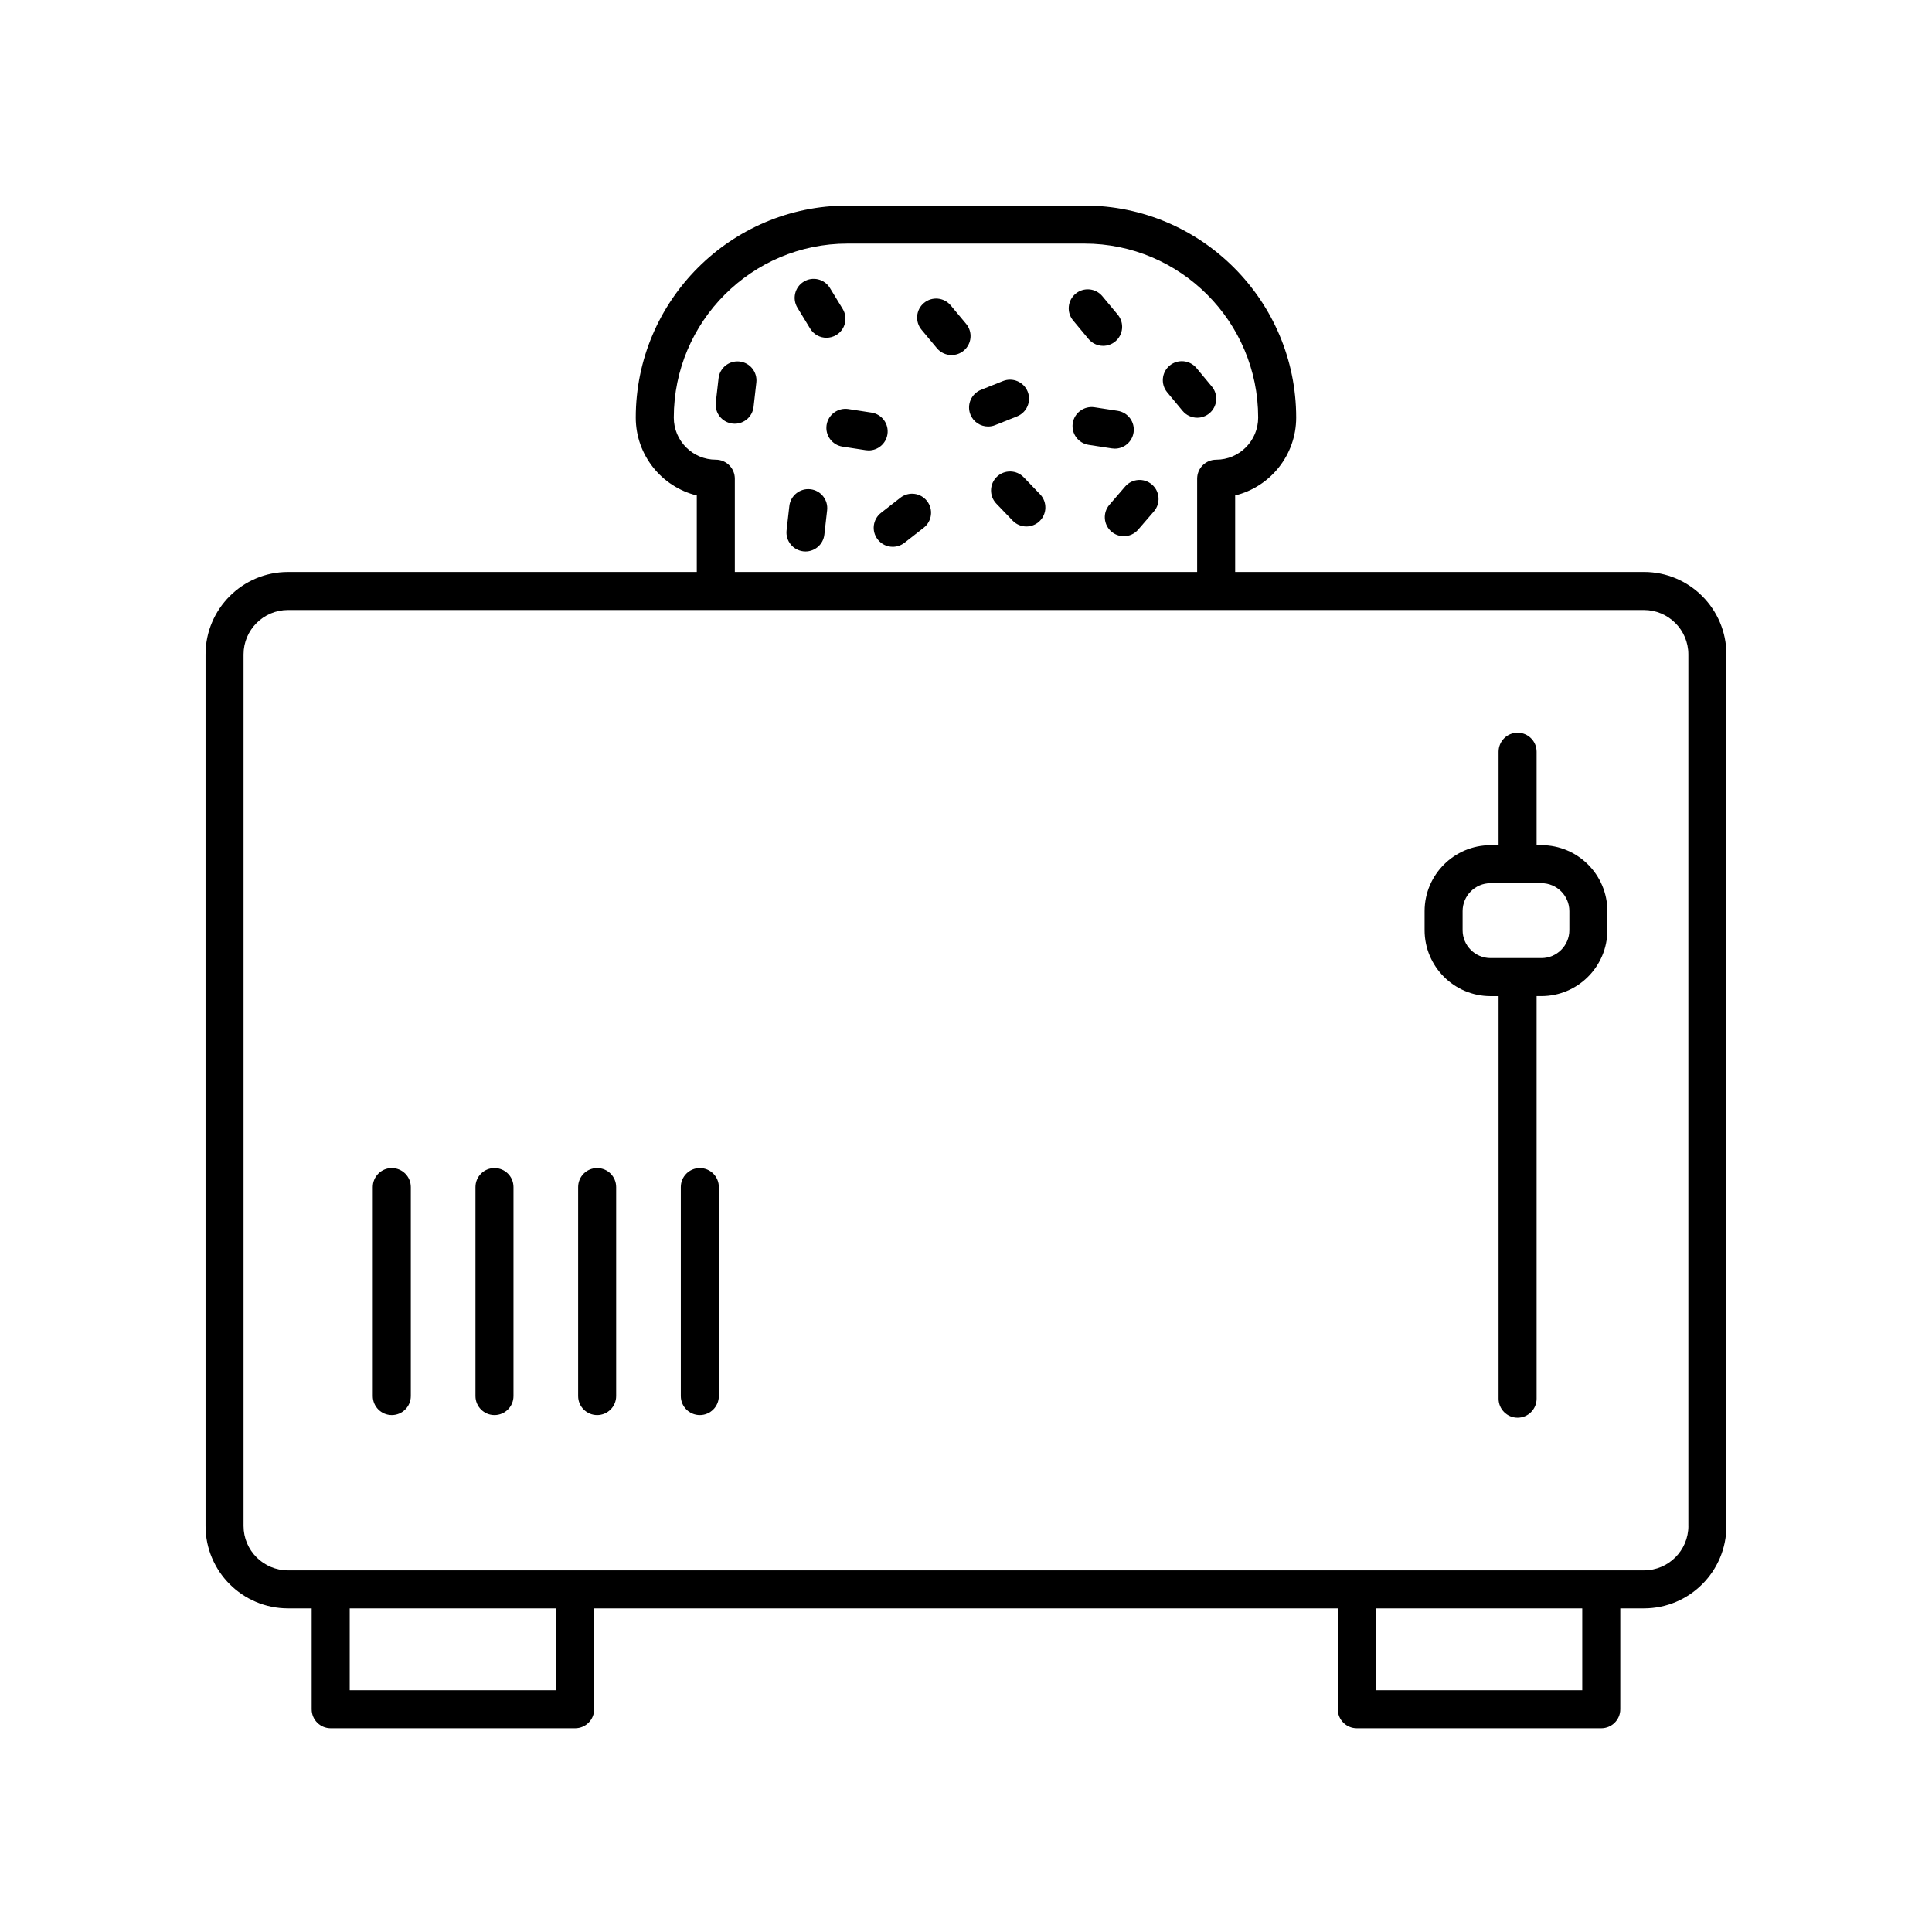 <?xml version="1.0" encoding="UTF-8"?>
<!-- The Best Svg Icon site in the world: iconSvg.co, Visit us! https://iconsvg.co -->
<svg fill="#000000" width="800px" height="800px" version="1.1" viewBox="144 144 512 512" xmlns="http://www.w3.org/2000/svg">
 <g>
  <path d="m392.3 236.29c0.996 1.195 2.43 1.809 3.871 1.809 1.137 0 2.281-0.383 3.231-1.168 2.137-1.785 2.418-4.957 0.637-7.094l-4.09-4.902c-1.785-2.141-4.961-2.422-7.094-0.641-2.137 1.785-2.422 4.957-0.641 7.094z"/>
  <path d="m432.47 233.84c0.996 1.195 2.43 1.812 3.875 1.812 1.137 0 2.277-0.383 3.219-1.164 2.137-1.785 2.43-4.953 0.648-7.094l-4.082-4.906c-1.785-2.141-4.957-2.43-7.094-0.648-2.137 1.785-2.43 4.953-0.648 7.094z"/>
  <path d="m338.13 256.26c0.195 0.023 0.387 0.035 0.578 0.035 2.523 0 4.707-1.895 4.996-4.469l0.734-6.453c0.312-2.766-1.672-5.262-4.434-5.57-2.75-0.316-5.262 1.664-5.578 4.434l-0.734 6.453c-0.312 2.758 1.672 5.254 4.438 5.57z"/>
  <path d="m358.71 231.1c0.945 1.559 2.609 2.414 4.309 2.414 0.891 0 1.797-0.238 2.621-0.734 2.379-1.445 3.129-4.543 1.676-6.922l-3.379-5.547c-1.449-2.371-4.543-3.133-6.926-1.676-2.379 1.445-3.129 4.543-1.676 6.922z"/>
  <path d="m363.06 256.62c-0.422 2.75 1.465 5.32 4.219 5.742l6.16 0.945c0.258 0.039 0.516 0.059 0.77 0.059 2.445 0 4.59-1.785 4.973-4.277 0.422-2.75-1.465-5.32-4.219-5.742l-6.16-0.945c-2.711-0.406-5.316 1.461-5.742 4.219z"/>
  <path d="m457.4 252.89c0.996 1.195 2.43 1.812 3.879 1.812 1.133 0 2.277-0.383 3.219-1.16 2.141-1.785 2.434-4.957 0.656-7.098l-4.082-4.914c-1.777-2.133-4.953-2.418-7.094-0.656-2.141 1.785-2.434 4.957-0.656 7.098z"/>
  <path d="m376.61 286.97c0.992 1.273 2.473 1.941 3.977 1.941 1.082 0 2.176-0.348 3.098-1.066l5.117-3.996c2.195-1.715 2.586-4.875 0.871-7.07-1.715-2.203-4.875-2.586-7.07-0.871l-5.117 3.996c-2.203 1.711-2.59 4.875-0.875 7.066z"/>
  <path d="m356.89 290.11c0.195 0.023 0.387 0.035 0.578 0.035 2.523 0 4.707-1.895 4.996-4.469l0.734-6.453c0.312-2.766-1.672-5.262-4.434-5.57-2.742-0.316-5.262 1.664-5.578 4.434l-0.734 6.453c-0.312 2.758 1.676 5.25 4.438 5.57z"/>
  <path d="m401.17 253.86c0.785 1.969 2.68 3.168 4.68 3.168 0.621 0 1.254-0.109 1.863-0.359l5.82-2.324c2.586-1.031 3.84-3.965 2.812-6.551-1.031-2.578-3.953-3.848-6.543-2.812l-5.82 2.324c-2.586 1.035-3.84 3.969-2.812 6.555z"/>
  <path d="m434.03 251.93c-2.719-0.402-5.32 1.461-5.742 4.219-0.422 2.75 1.465 5.32 4.219 5.742l6.16 0.945c0.258 0.039 0.516 0.059 0.77 0.059 2.445 0 4.59-1.785 4.973-4.277 0.422-2.75-1.465-5.32-4.219-5.742z"/>
  <path d="m408.18 270.35c-2.004 1.93-2.066 5.117-0.137 7.125l4.324 4.5c0.988 1.027 2.309 1.547 3.633 1.547 1.258 0 2.516-0.469 3.492-1.406 2.004-1.93 2.066-5.117 0.137-7.125l-4.324-4.5c-1.926-2.008-5.117-2.07-7.125-0.141z"/>
  <path d="m438.01 277.77c-1.82 2.106-1.582 5.289 0.523 7.106 0.953 0.82 2.121 1.223 3.289 1.223 1.414 0 2.82-0.59 3.812-1.75l4.172-4.832c1.82-2.106 1.582-5.289-0.523-7.106-2.106-1.812-5.285-1.582-7.106 0.523z"/>
  <path d="m579.67 295.58h-108.34v-20.285c9.27-2.266 16.172-10.656 16.172-20.625 0-30.984-25.18-56.195-56.129-56.195l-62.758 0.004c-30.953 0-56.133 25.211-56.133 56.195 0 9.969 6.902 18.359 16.172 20.625v20.285l-108.34-0.004c-12.047 0-21.844 9.801-21.844 21.844v230.97c0 12.047 9.801 21.844 21.844 21.844h6.281v26.738c0 2.785 2.258 5.039 5.039 5.039h64.785c2.781 0 5.039-2.254 5.039-5.039v-26.738h197.07v26.738c0 2.785 2.258 5.039 5.039 5.039h64.785c2.781 0 5.039-2.254 5.039-5.039v-26.738h6.281c12.047 0 21.844-9.801 21.844-21.844v-230.97c0.004-12.043-9.793-21.848-21.84-21.848zm-257.11-40.91c0-25.434 20.66-46.117 46.059-46.117h62.754c25.398 0 46.055 20.688 46.055 46.117 0 6.152-4.992 11.156-11.133 11.156-2.781 0-5.039 2.254-5.039 5.039v24.719l-122.52-0.004v-24.719c0-2.785-2.258-5.039-5.039-5.039-6.141 0.004-11.137-5-11.137-11.152zm-31.176 337.27h-54.707v-21.699h54.707zm271.93 0h-54.707v-21.699h54.707zm28.129-43.547c0 6.488-5.281 11.77-11.77 11.77h-359.36c-6.488 0-11.77-5.281-11.77-11.77v-230.97c0-6.488 5.281-11.77 11.77-11.77h359.35c6.488 0 11.77 5.281 11.77 11.77v230.97z"/>
  <path d="m552.49 367.99h-1.273v-24.773c0-2.785-2.258-5.039-5.039-5.039s-5.039 2.254-5.039 5.039v24.773h-2.125c-9.637 0-17.48 7.844-17.48 17.48v5.039c0 9.637 7.844 17.477 17.48 17.477h2.125v106.69c0 2.785 2.258 5.039 5.039 5.039s5.039-2.254 5.039-5.039v-106.7h1.273c9.637 0 17.48-7.84 17.48-17.477v-5.039c0-9.641-7.844-17.477-17.48-17.477zm7.406 22.512c0 4.082-3.32 7.402-7.406 7.402h-13.477c-4.086 0-7.406-3.32-7.406-7.402v-5.039c0-4.086 3.32-7.406 7.406-7.406h13.477c4.086 0 7.406 3.32 7.406 7.406z"/>
  <path d="m247.83 453.55c-2.781 0-5.039 2.254-5.039 5.039v55.391c0 2.785 2.258 5.039 5.039 5.039s5.039-2.254 5.039-5.039v-55.391c0-2.785-2.254-5.039-5.039-5.039z"/>
  <path d="m275.04 453.55c-2.781 0-5.039 2.254-5.039 5.039v55.391c0 2.785 2.258 5.039 5.039 5.039s5.039-2.254 5.039-5.039v-55.391c0-2.785-2.254-5.039-5.039-5.039z"/>
  <path d="m302.25 453.55c-2.781 0-5.039 2.254-5.039 5.039v55.391c0 2.785 2.258 5.039 5.039 5.039s5.039-2.254 5.039-5.039v-55.391c0-2.785-2.258-5.039-5.039-5.039z"/>
  <path d="m329.46 453.55c-2.781 0-5.039 2.254-5.039 5.039v55.391c0 2.785 2.258 5.039 5.039 5.039s5.039-2.254 5.039-5.039v-55.391c0-2.785-2.258-5.039-5.039-5.039z"/>
 </g>
</svg>